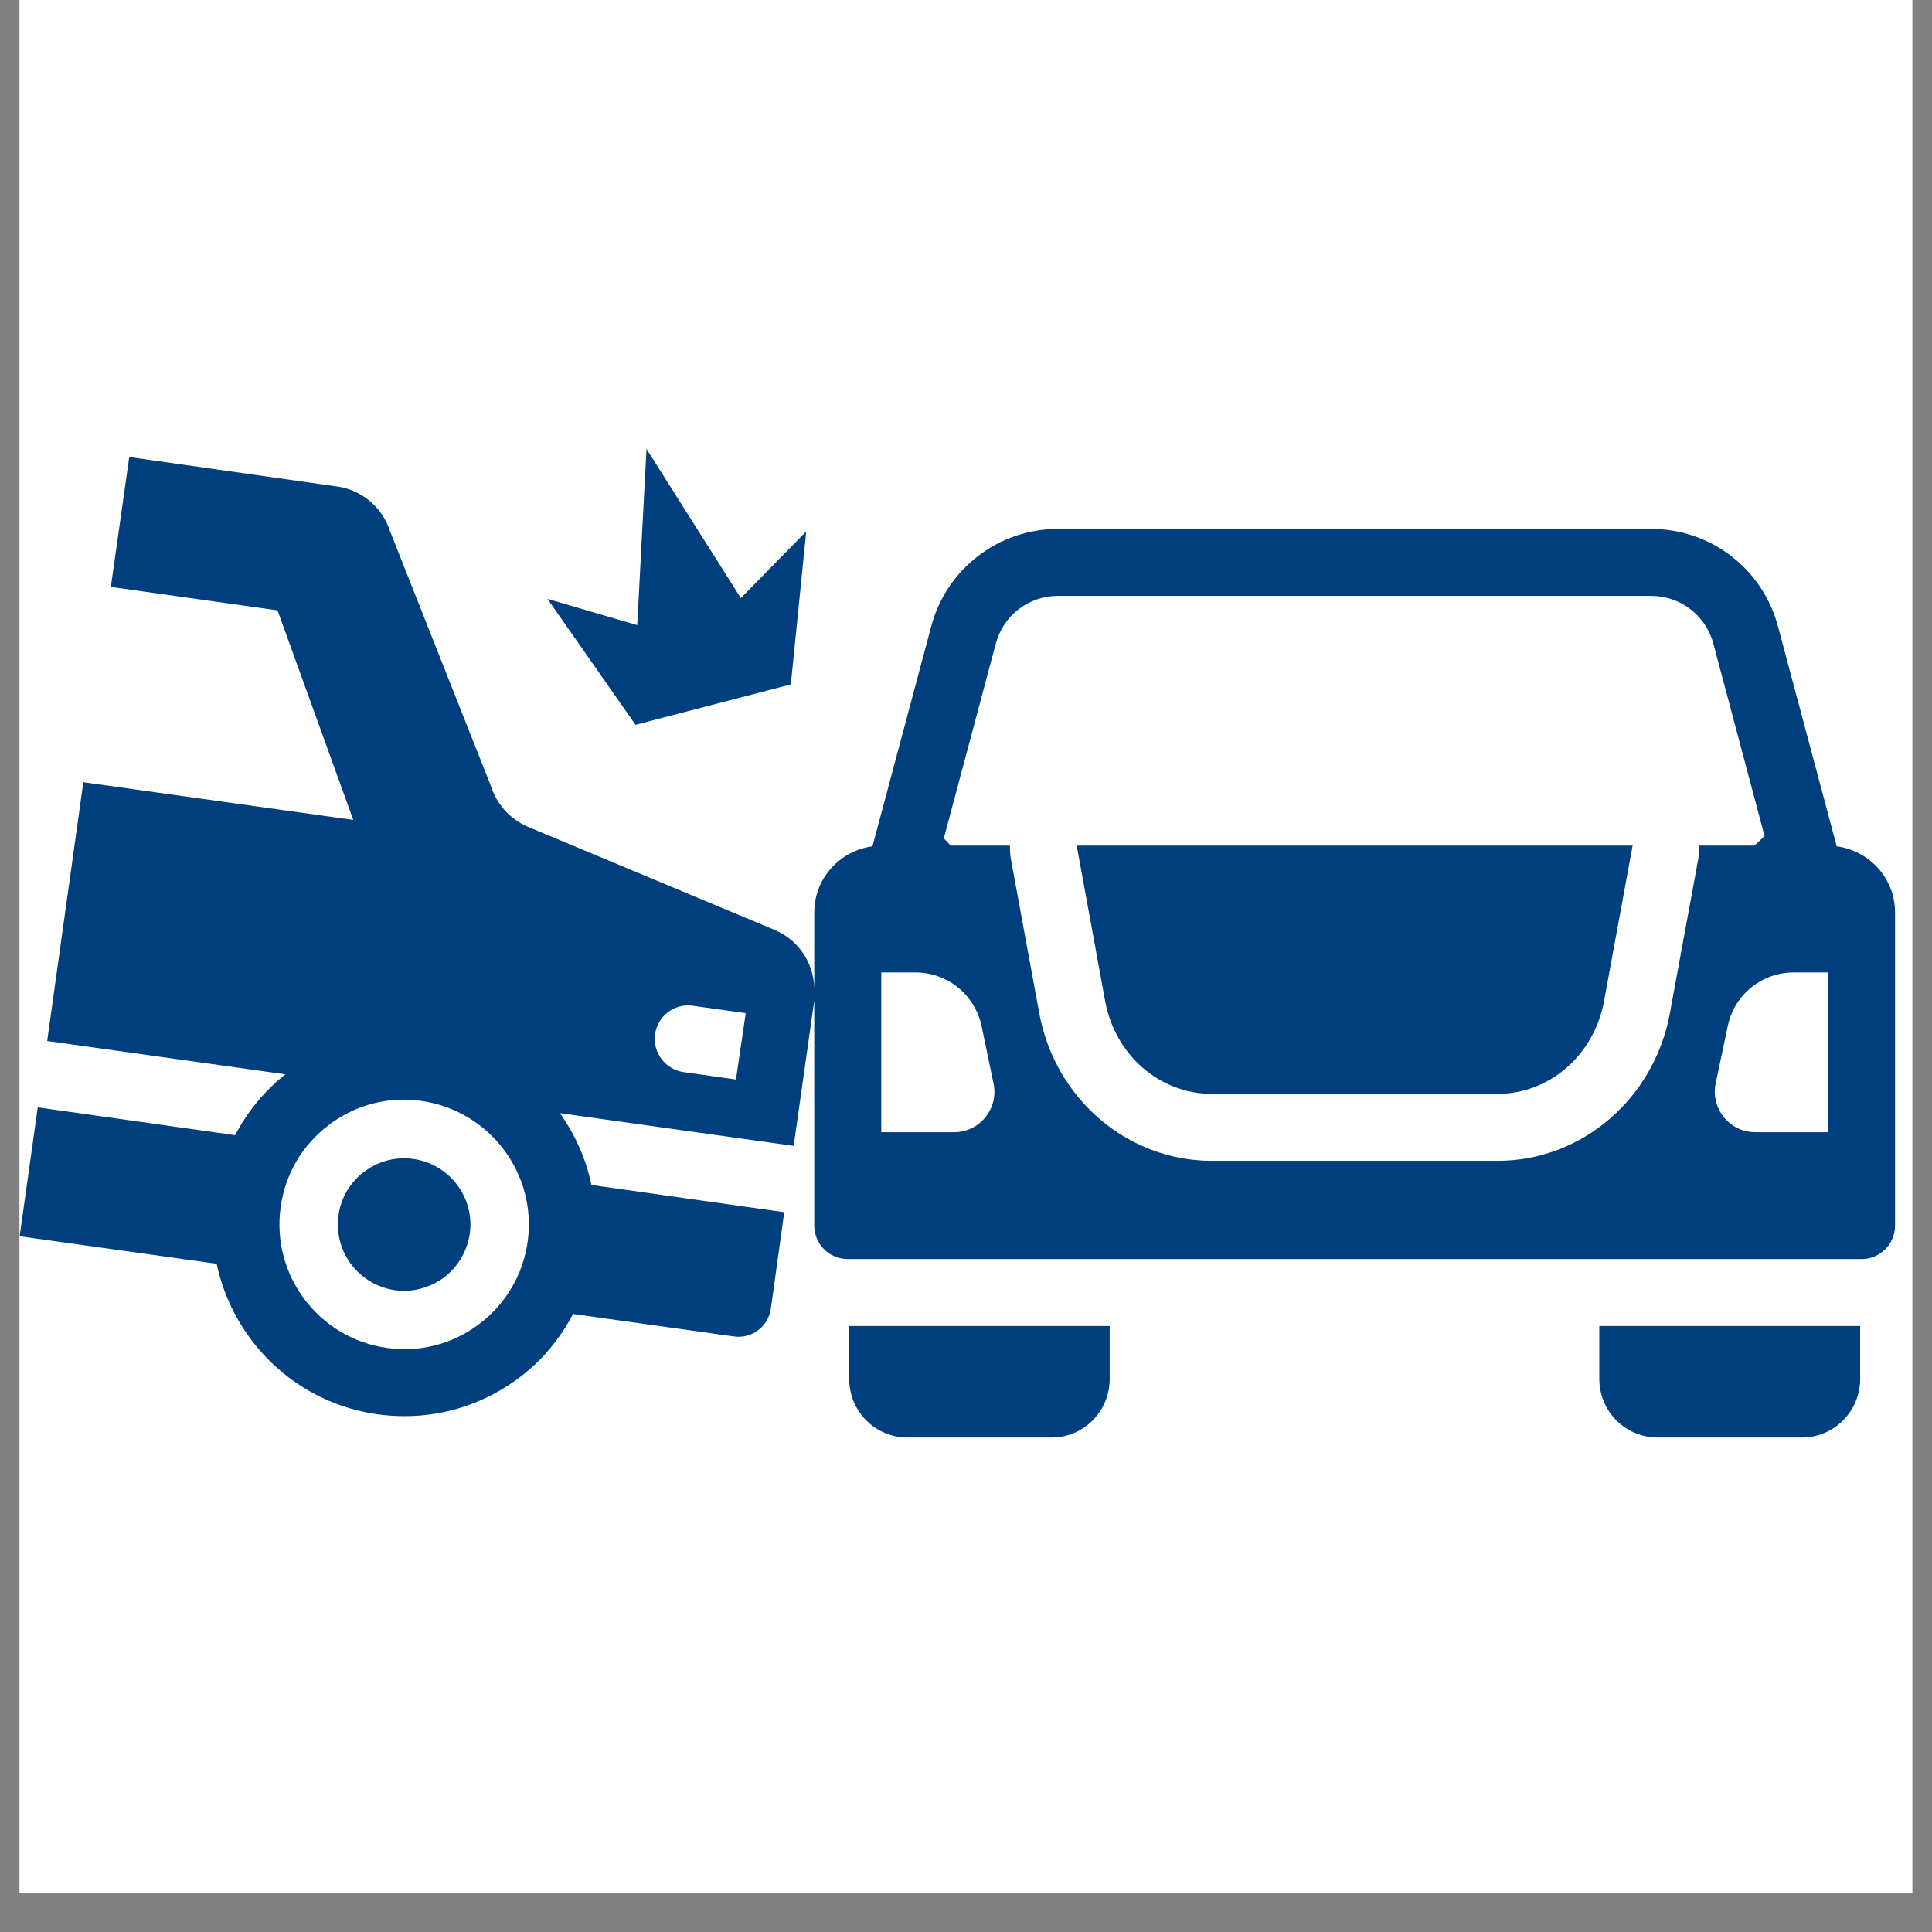 <svg xmlns="http://www.w3.org/2000/svg" xmlns:xlink="http://www.w3.org/1999/xlink" width="64" zoomAndPan="magnify" viewBox="0 0 48 48" height="64" preserveAspectRatio="xMidYMid meet" version="1.0"><rect x="0" y="0" width="48" height="48" fill="#808080" stroke="none"/><defs><clipPath id="0a83a13159"><path d="M 0.488 0 L 47.508 0 L 47.508 47.02 L 0.488 47.02 Z M 0.488 0 " clip-rule="nonzero"/></clipPath><clipPath id="e9fccbec28"><path d="M 39 32 L 47 32 L 47 35.883 L 39 35.883 Z M 39 32 " clip-rule="nonzero"/></clipPath><clipPath id="2f721190f9"><path d="M 21 32 L 28 32 L 28 35.883 L 21 35.883 Z M 21 32 " clip-rule="nonzero"/></clipPath><clipPath id="7685adbd06"><path d="M 0.488 11 L 47.508 11 L 47.508 35.883 L 0.488 35.883 Z M 0.488 11 " clip-rule="nonzero"/></clipPath></defs><g clip-path="url(#0a83a13159)"><path fill="#ffffff" d="M 0.488 0 L 47.512 0 L 47.512 47.02 L 0.488 47.02 Z M 0.488 0 " fill-opacity="1" fill-rule="nonzero"/><path fill="#ffffff" d="M 0.488 0 L 47.512 0 L 47.512 47.02 L 0.488 47.02 Z M 0.488 0 " fill-opacity="1" fill-rule="nonzero"/></g><g clip-path="url(#e9fccbec28)"><path fill="#003f7d" d="M 39.734 34.258 C 39.734 35.066 40.383 35.715 41.191 35.715 L 44.762 35.715 C 45.566 35.715 46.215 35.066 46.215 34.258 L 46.215 32.945 L 39.734 32.945 Z M 39.734 34.258 " fill-opacity="1" fill-rule="nonzero"/></g><g clip-path="url(#2f721190f9)"><path fill="#003f7d" d="M 21.098 34.258 C 21.098 35.066 21.746 35.715 22.547 35.715 L 26.125 35.715 C 26.922 35.715 27.57 35.066 27.57 34.258 L 27.57 32.945 L 21.098 32.945 Z M 21.098 34.258 " fill-opacity="1" fill-rule="nonzero"/></g><path fill="#003f7d" d="M 10.266 28.793 C 9.832 28.734 9.402 28.844 9.051 29.109 C 8.703 29.367 8.469 29.758 8.41 30.191 C 8.352 30.633 8.461 31.062 8.727 31.414 C 8.992 31.762 9.375 31.988 9.809 32.055 C 9.891 32.062 9.965 32.07 10.043 32.07 C 10.398 32.07 10.738 31.953 11.031 31.738 C 11.379 31.473 11.605 31.09 11.672 30.648 C 11.797 29.75 11.164 28.918 10.266 28.793 Z M 10.266 28.793 " fill-opacity="1" fill-rule="nonzero"/><g clip-path="url(#7685adbd06)"><path fill="#003f7d" d="M 45.633 21.027 L 44.172 15.559 C 43.793 14.133 42.504 13.141 41.027 13.141 L 26.281 13.141 C 24.809 13.141 23.516 14.133 23.137 15.559 L 21.676 21.027 C 20.863 21.137 20.23 21.824 20.23 22.672 L 20.23 24.691 C 20.262 24.004 19.891 23.375 19.242 23.102 L 13.109 20.539 C 12.68 20.355 12.336 19.98 12.195 19.523 L 9.691 13.199 C 9.5 12.602 8.984 12.168 8.367 12.086 L 3.211 11.355 L 2.754 14.582 L 6.895 15.164 L 8.777 20.371 L 2.07 19.434 L 1.172 25.863 L 7.09 26.691 C 6.562 27.109 6.145 27.625 5.84 28.203 L 0.938 27.512 L 0.488 30.715 L 5.383 31.398 C 5.785 33.305 7.34 34.852 9.375 35.137 C 9.602 35.168 9.828 35.184 10.051 35.184 C 11.078 35.184 12.07 34.855 12.906 34.223 C 13.477 33.797 13.914 33.254 14.238 32.645 L 18.227 33.203 C 18.676 33.27 19.086 32.961 19.152 32.512 L 19.484 30.117 L 14.695 29.441 C 14.559 28.793 14.289 28.188 13.91 27.656 L 19.719 28.469 L 20.23 24.859 L 20.23 30.449 C 20.23 30.906 20.602 31.281 21.062 31.281 L 46.25 31.281 C 46.711 31.281 47.082 30.906 47.082 30.449 L 47.082 22.672 C 47.082 21.824 46.449 21.137 45.633 21.027 Z M 13.109 30.852 C 12.992 31.672 12.566 32.398 11.906 32.895 C 11.246 33.395 10.434 33.605 9.609 33.488 C 7.918 33.25 6.734 31.68 6.973 29.988 C 7.086 29.168 7.512 28.445 8.176 27.945 C 8.719 27.535 9.363 27.32 10.031 27.32 C 10.176 27.32 10.324 27.332 10.469 27.352 C 12.16 27.59 13.348 29.16 13.109 30.852 Z M 18.285 26.82 L 16.988 26.637 C 16.531 26.57 16.215 26.156 16.273 25.699 C 16.34 25.238 16.754 24.922 17.215 24.988 L 18.527 25.172 Z M 23.703 28.129 L 21.895 28.129 L 21.895 24.16 L 22.746 24.16 C 23.539 24.16 24.223 24.715 24.387 25.492 L 24.684 26.918 C 24.816 27.543 24.34 28.129 23.703 28.129 Z M 42.199 21.309 L 41.488 25.172 C 41.098 27.297 39.301 28.84 37.211 28.84 L 30.102 28.84 C 28.012 28.84 26.211 27.297 25.82 25.172 L 25.109 21.309 C 25.094 21.207 25.09 21.105 25.09 21.008 L 23.617 21.008 C 23.562 20.945 23.508 20.891 23.449 20.828 L 24.742 15.984 C 24.93 15.289 25.559 14.805 26.281 14.805 L 41.027 14.805 C 41.746 14.805 42.379 15.289 42.566 15.984 L 43.84 20.77 C 43.758 20.852 43.676 20.926 43.59 21.008 L 42.219 21.008 C 42.219 21.105 42.215 21.207 42.199 21.309 Z M 45.418 28.129 L 43.609 28.129 C 42.973 28.129 42.496 27.543 42.625 26.918 L 42.926 25.492 C 43.086 24.715 43.77 24.16 44.566 24.16 L 45.418 24.16 Z M 45.418 28.129 " fill-opacity="1" fill-rule="nonzero"/></g><path fill="#003f7d" d="M 27.457 24.871 C 27.703 26.211 28.812 27.176 30.102 27.176 L 37.211 27.176 C 38.5 27.176 39.605 26.211 39.852 24.871 L 40.562 21.008 L 26.75 21.008 Z M 27.457 24.871 " fill-opacity="1" fill-rule="nonzero"/><path fill="#003f7d" d="M 19.648 17.004 L 20.031 13.203 L 18.406 14.859 L 16.062 11.152 L 15.832 15.531 L 13.602 14.879 L 15.789 18.008 Z M 19.648 17.004 " fill-opacity="1" fill-rule="nonzero"/></svg>